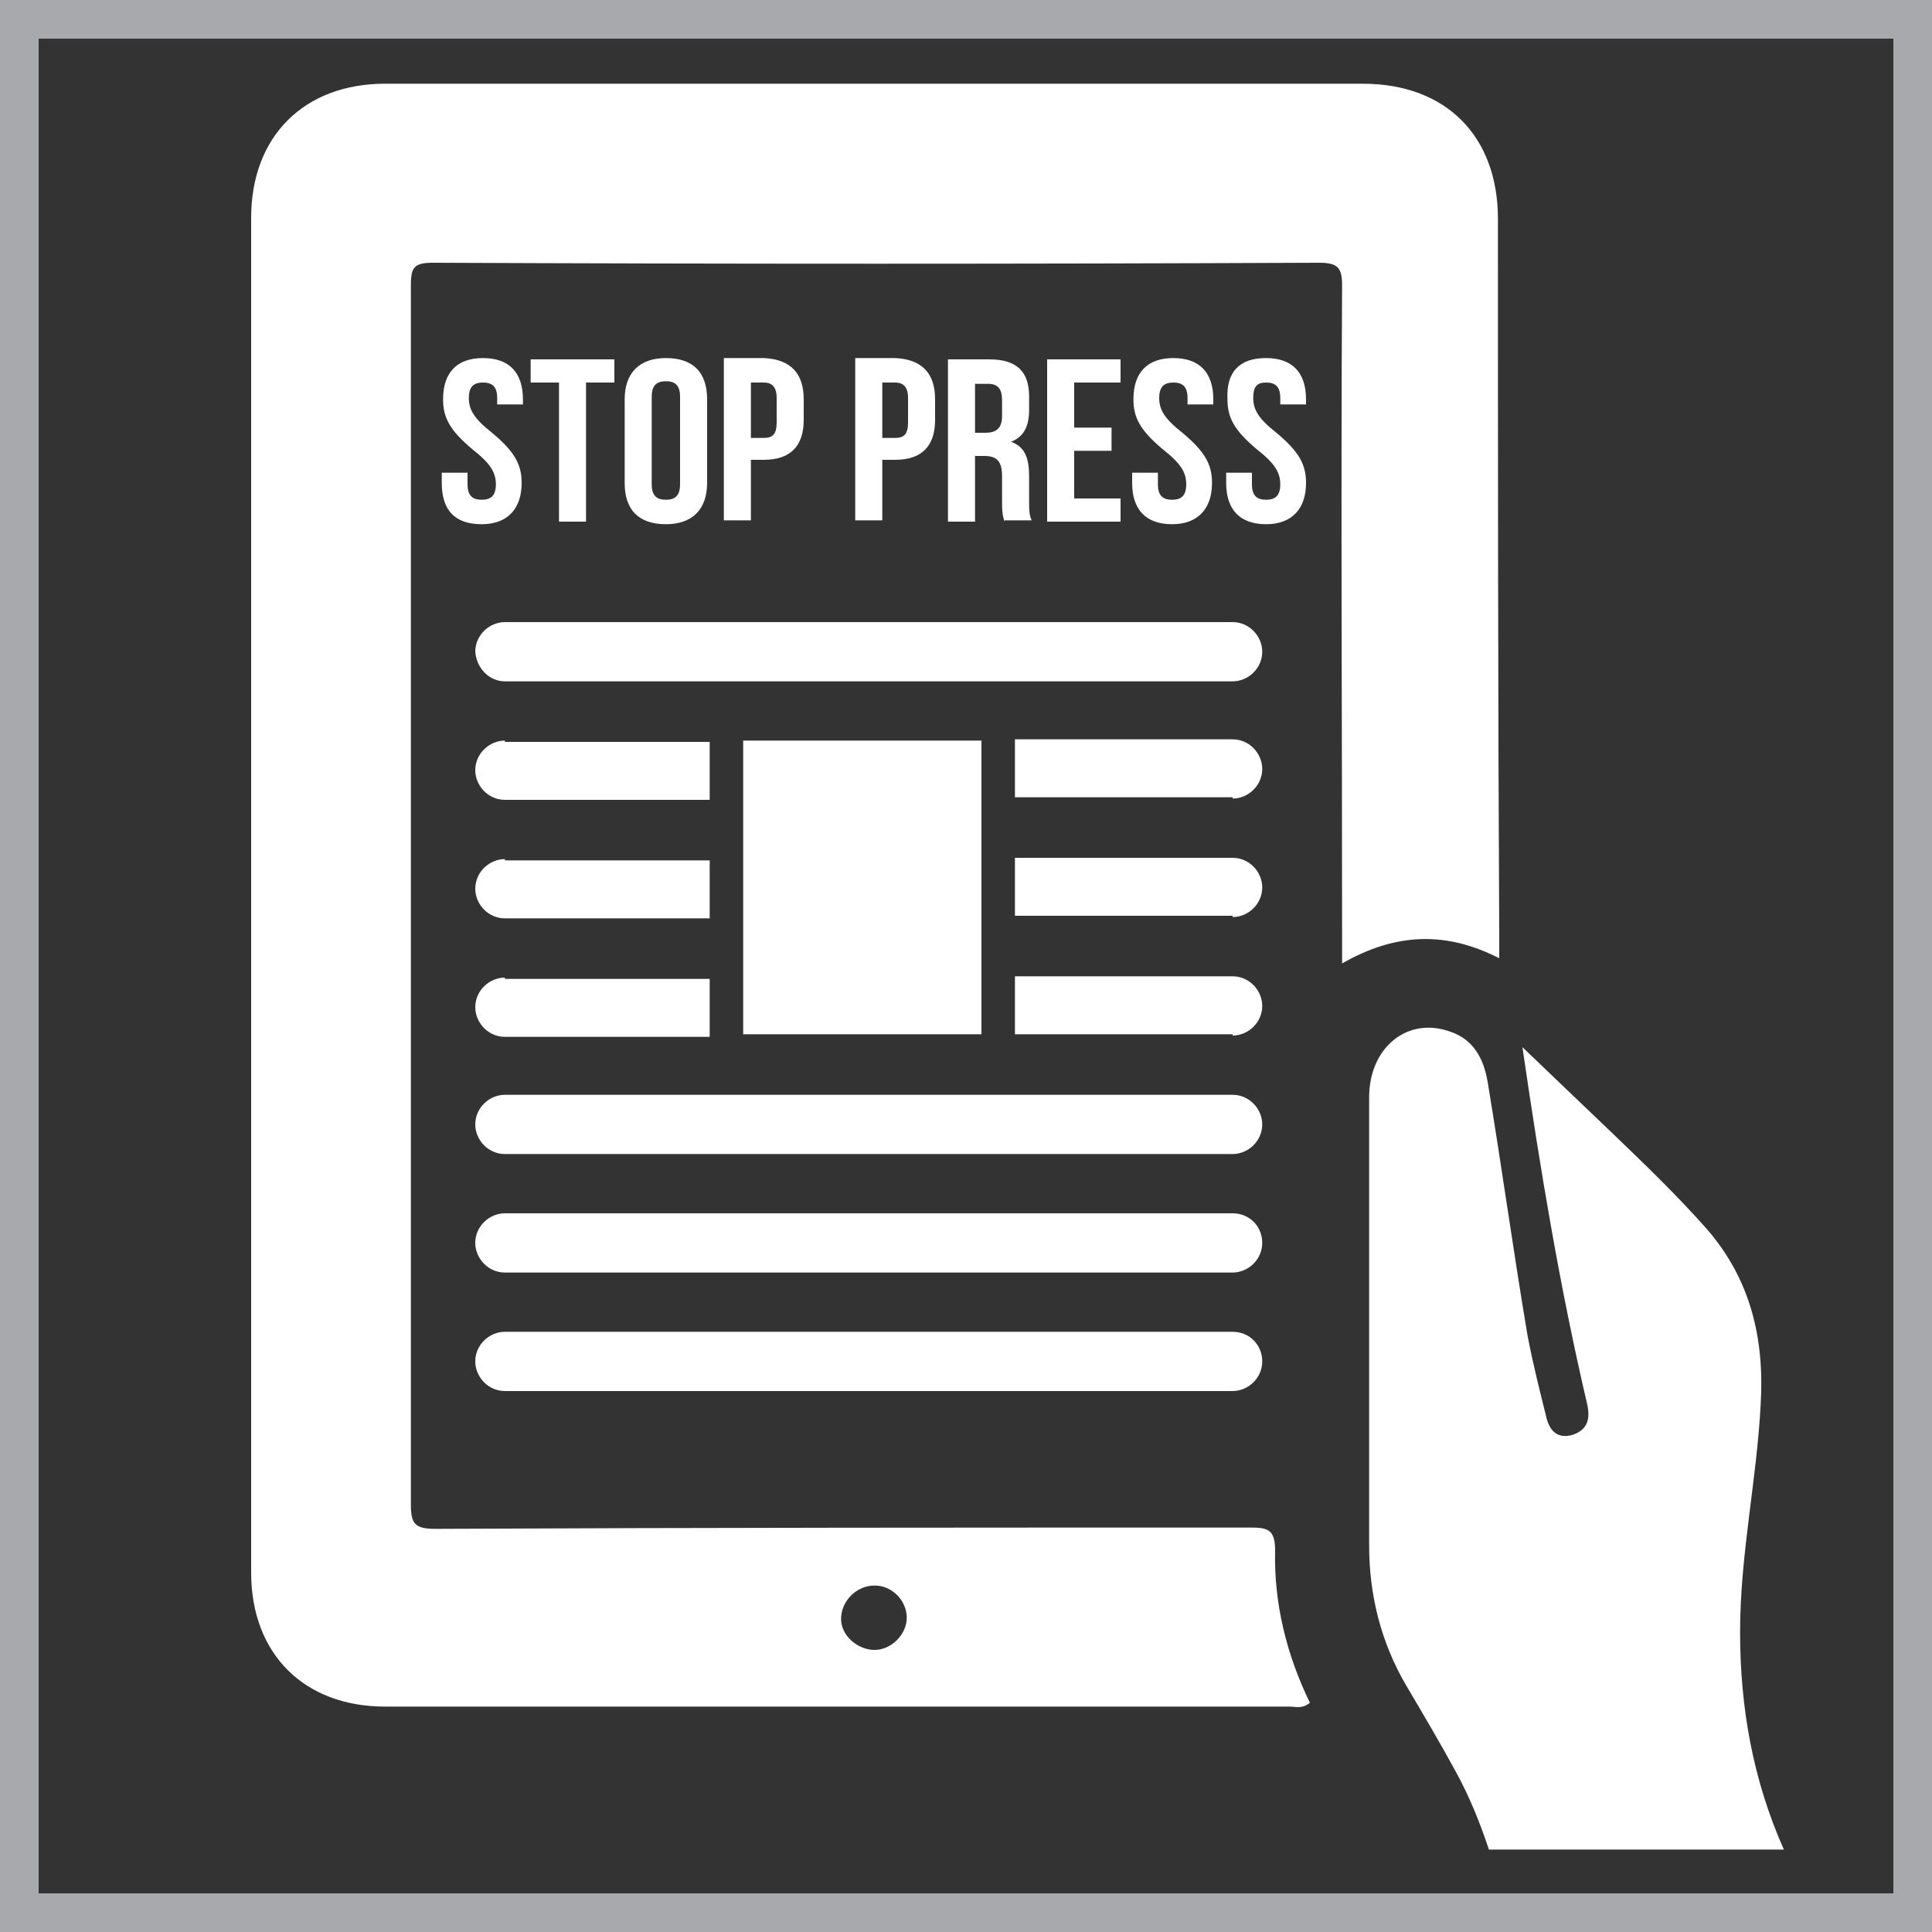 <?xml version="1.0" encoding="utf-8"?>
<!-- Generator: Adobe Illustrator 19.0.0, SVG Export Plug-In . SVG Version: 6.00 Build 0)  -->
<svg version="1.1" id="Layer_1" xmlns="http://www.w3.org/2000/svg" xmlns:xlink="http://www.w3.org/1999/xlink" x="0px" y="0px"
	 viewBox="-222 345.9 150 150" style="enable-background:new -222 345.9 150 150;" xml:space="preserve">
<rect x="-222" y="345.9" width="150" height="150" fill="#333333" stroke="none"/>
<style type="text/css">
	.st0{fill:none;stroke:#A7A9AC;stroke-width:6;stroke-miterlimit:10;}
	.st1{fill:#FFFFFF;}
</style>
<rect id="XMLID_1_" x="-222" y="345.9" class="st0" width="150" height="150"/>
<path class="st1" d="M-105.7,362.9c0-6.4-4-10.5-10.5-10.5c-25.3,0-50.6,0-75.9,0c-6.3,0-10.4,4.1-10.4,10.4c0,35.1,0,70.1,0,105.2
	c0,6.3,4.1,10.4,10.4,10.4c23.4,0,46.8,0,70.2,0c0.5,0,1,0.2,1.6-0.3c-1.8-3.7-2.8-7.7-2.7-11.8c0-1.7-0.6-1.8-2-1.8
	c-21.1,0-42.2,0-63.2,0.1c-1.6,0-1.9-0.4-1.9-1.9c0-31.5,0-63.1,0-94.6c0-1.4,0.2-1.8,1.7-1.8c22.9,0.1,45.9,0.1,68.8,0
	c1.5,0,1.8,0.4,1.8,1.8c-0.1,16.9,0,33.7,0,50.6c0,0.6,0,1.2,0,2c4.2-2.4,8.1-2.5,12.2-0.4c0-0.8,0-1.3,0-1.9
	C-105.7,399.8-105.7,381.3-105.7,362.9z M-154.1,469c1.4,0,2.5,1.2,2.5,2.5c0,1.3-1.2,2.5-2.5,2.5c-1.3,0-2.6-1.1-2.6-2.4
	C-156.7,470.2-155.5,469-154.1,469z"/>
<g>
	<path class="st1" d="M-184.5,373.7c2,0,3.1,1.1,3.1,3.2v0.4h-2v-0.5c0-0.9-0.4-1.2-1.1-1.2c-0.7,0-1.1,0.3-1.1,1.2
		c0,0.9,0.4,1.6,1.8,2.7c1.8,1.5,2.3,2.5,2.3,3.9c0,2-1.1,3.2-3.1,3.2c-2.1,0-3.1-1.1-3.1-3.2v-0.8h2v0.9c0,0.9,0.4,1.2,1.1,1.2
		s1.1-0.3,1.1-1.2c0-0.9-0.4-1.6-1.8-2.7c-1.8-1.5-2.3-2.5-2.3-3.9C-187.6,374.8-186.5,373.7-184.5,373.7z"/>
	<path class="st1" d="M-180.8,373.8h6.5v1.8h-2.2v10.8h-2.1v-10.8h-2.2V373.8z"/>
	<path class="st1" d="M-173.5,376.9c0-2,1.1-3.2,3.2-3.2c2.1,0,3.2,1.1,3.2,3.2v6.5c0,2-1.1,3.2-3.2,3.2c-2.1,0-3.2-1.1-3.2-3.2
		V376.9z M-171.4,383.5c0,0.9,0.4,1.2,1.1,1.2c0.7,0,1.1-0.3,1.1-1.2v-6.8c0-0.9-0.4-1.2-1.1-1.2c-0.7,0-1.1,0.3-1.1,1.2V383.5z"/>
	<path class="st1" d="M-159.6,376.9v1.6c0,2-1,3.1-3.1,3.1h-1v4.7h-2.1v-12.6h3.1C-160.6,373.8-159.6,374.9-159.6,376.9z
		 M-163.7,375.6v4.3h1c0.7,0,1-0.3,1-1.2v-1.9c0-0.9-0.4-1.2-1-1.2H-163.7z"/>
	<path class="st1" d="M-149.4,376.9v1.6c0,2-1,3.1-3.1,3.1h-1v4.7h-2.1v-12.6h3.1C-150.4,373.8-149.4,374.9-149.4,376.9z
		 M-153.5,375.6v4.3h1c0.7,0,1-0.3,1-1.2v-1.9c0-0.9-0.4-1.2-1-1.2H-153.5z"/>
	<path class="st1" d="M-144,386.4c-0.1-0.3-0.2-0.5-0.2-1.5v-2c0-1.2-0.4-1.6-1.4-1.6h-0.7v5.1h-2.1v-12.6h3.2c2.2,0,3.1,1,3.1,2.9
		v1c0,1.3-0.4,2.1-1.4,2.5v0c1.1,0.4,1.4,1.3,1.4,2.7v1.9c0,0.6,0,1.1,0.2,1.5H-144z M-146.3,375.6v3.9h0.8c0.8,0,1.3-0.3,1.3-1.3
		v-1.2c0-0.9-0.3-1.3-1.1-1.3H-146.3z"/>
	<path class="st1" d="M-138.6,379.1h2.9v1.8h-2.9v3.7h3.6v1.8h-5.7v-12.6h5.7v1.8h-3.6V379.1z"/>
	<path class="st1" d="M-130.9,373.7c2,0,3.1,1.1,3.1,3.2v0.4h-2v-0.5c0-0.9-0.4-1.2-1.1-1.2c-0.7,0-1.1,0.3-1.1,1.2
		c0,0.9,0.4,1.6,1.8,2.7c1.8,1.5,2.3,2.5,2.3,3.9c0,2-1.1,3.2-3.1,3.2s-3.1-1.1-3.1-3.2v-0.8h2v0.9c0,0.9,0.4,1.2,1.1,1.2
		c0.7,0,1.1-0.3,1.1-1.2c0-0.9-0.4-1.6-1.8-2.7c-1.8-1.5-2.3-2.5-2.3-3.9C-134,374.8-132.9,373.7-130.9,373.7z"/>
	<path class="st1" d="M-123.7,373.7c2,0,3.1,1.1,3.1,3.2v0.4h-2v-0.5c0-0.9-0.4-1.2-1.1-1.2c-0.7,0-1,0.3-1,1.2
		c0,0.9,0.4,1.6,1.8,2.7c1.8,1.5,2.3,2.5,2.3,3.9c0,2-1.1,3.2-3.1,3.2s-3.1-1.1-3.1-3.2v-0.8h2v0.9c0,0.9,0.4,1.2,1.1,1.2
		c0.7,0,1.1-0.3,1.1-1.2c0-0.9-0.4-1.6-1.8-2.7c-1.8-1.5-2.3-2.5-2.3-3.9C-126.8,374.8-125.8,373.7-123.7,373.7z"/>
</g>
<path class="st1" d="M-112.8,476.8c1.3,2.2,2.6,4.4,3.8,6.6c1.1,2,1.9,4,2.6,6.1h22.9c-2.4-5.4-3.4-11-3.4-16.9
	c0-6,1.3-11.8,1.6-17.7c0.3-5.1-0.8-9.7-4.2-13.6c-2.3-2.6-4.9-5.1-7.4-7.5c-2.2-2.1-4.4-4.2-6.9-6.6c1.4,9.6,2.9,18.6,5,27.6
	c0.3,1.2,0.1,2.1-1.1,2.5c-1.4,0.4-1.9-0.6-2.1-1.6c-0.5-2-1-4-1.4-6.1c-1.1-6.5-2-13.1-3.1-19.7c-0.3-1.8-1.1-3.3-2.9-3.9
	c-3.3-1.2-6.3,1.2-6.3,5.1c0,11.6,0,23.2,0,34.8C-115.7,469.7-114.8,473.4-112.8,476.8z"/>
<path class="st1" d="M-182.8,398.8h56.5c1.2,0,2.3-1,2.3-2.3c0-1.2-1-2.3-2.3-2.3h-56.5c-1.2,0-2.3,1-2.3,2.3
	C-185,397.8-184,398.8-182.8,398.8z"/>
<path class="st1" d="M-126.3,430.9h-56.5c-1.2,0-2.3,1-2.3,2.3c0,1.2,1,2.3,2.3,2.3h56.5c1.2,0,2.3-1,2.3-2.3
	C-124,432-125,430.9-126.3,430.9z"/>
<path class="st1" d="M-126.3,440.1h-56.5c-1.2,0-2.3,1-2.3,2.3c0,1.2,1,2.3,2.3,2.3h56.5c1.2,0,2.3-1,2.3-2.3
	C-124,441.1-125,440.1-126.3,440.1z"/>
<path class="st1" d="M-126.3,449.3h-56.5c-1.2,0-2.3,1-2.3,2.3c0,1.2,1,2.3,2.3,2.3h56.5c1.2,0,2.3-1,2.3-2.3
	C-124,450.3-125,449.3-126.3,449.3z"/>
<path class="st1" d="M-126.3,426.3c1.2,0,2.3-1,2.3-2.3c0-1.2-1-2.3-2.3-2.3h-16.9v4.5H-126.3z"/>
<path class="st1" d="M-182.8,421.8c-1.2,0-2.3,1-2.3,2.3c0,1.2,1,2.3,2.3,2.3h15.9v-4.5H-182.8z"/>
<path class="st1" d="M-126.3,417.1c1.2,0,2.3-1,2.3-2.3c0-1.2-1-2.3-2.3-2.3h-16.9v4.5H-126.3z"/>
<path class="st1" d="M-182.8,412.6c-1.2,0-2.3,1-2.3,2.3c0,1.2,1,2.3,2.3,2.3h15.9v-4.5H-182.8z"/>
<path class="st1" d="M-126.3,407.9c1.2,0,2.3-1,2.3-2.3c0-1.2-1-2.3-2.3-2.3h-16.9v4.5H-126.3z"/>
<path class="st1" d="M-182.8,403.4c-1.2,0-2.3,1-2.3,2.3c0,1.2,1,2.3,2.3,2.3h15.9v-4.5H-182.8z"/>
<rect x="-164.3" y="403.4" class="st1" width="18.5" height="22.8"/>
</svg>
